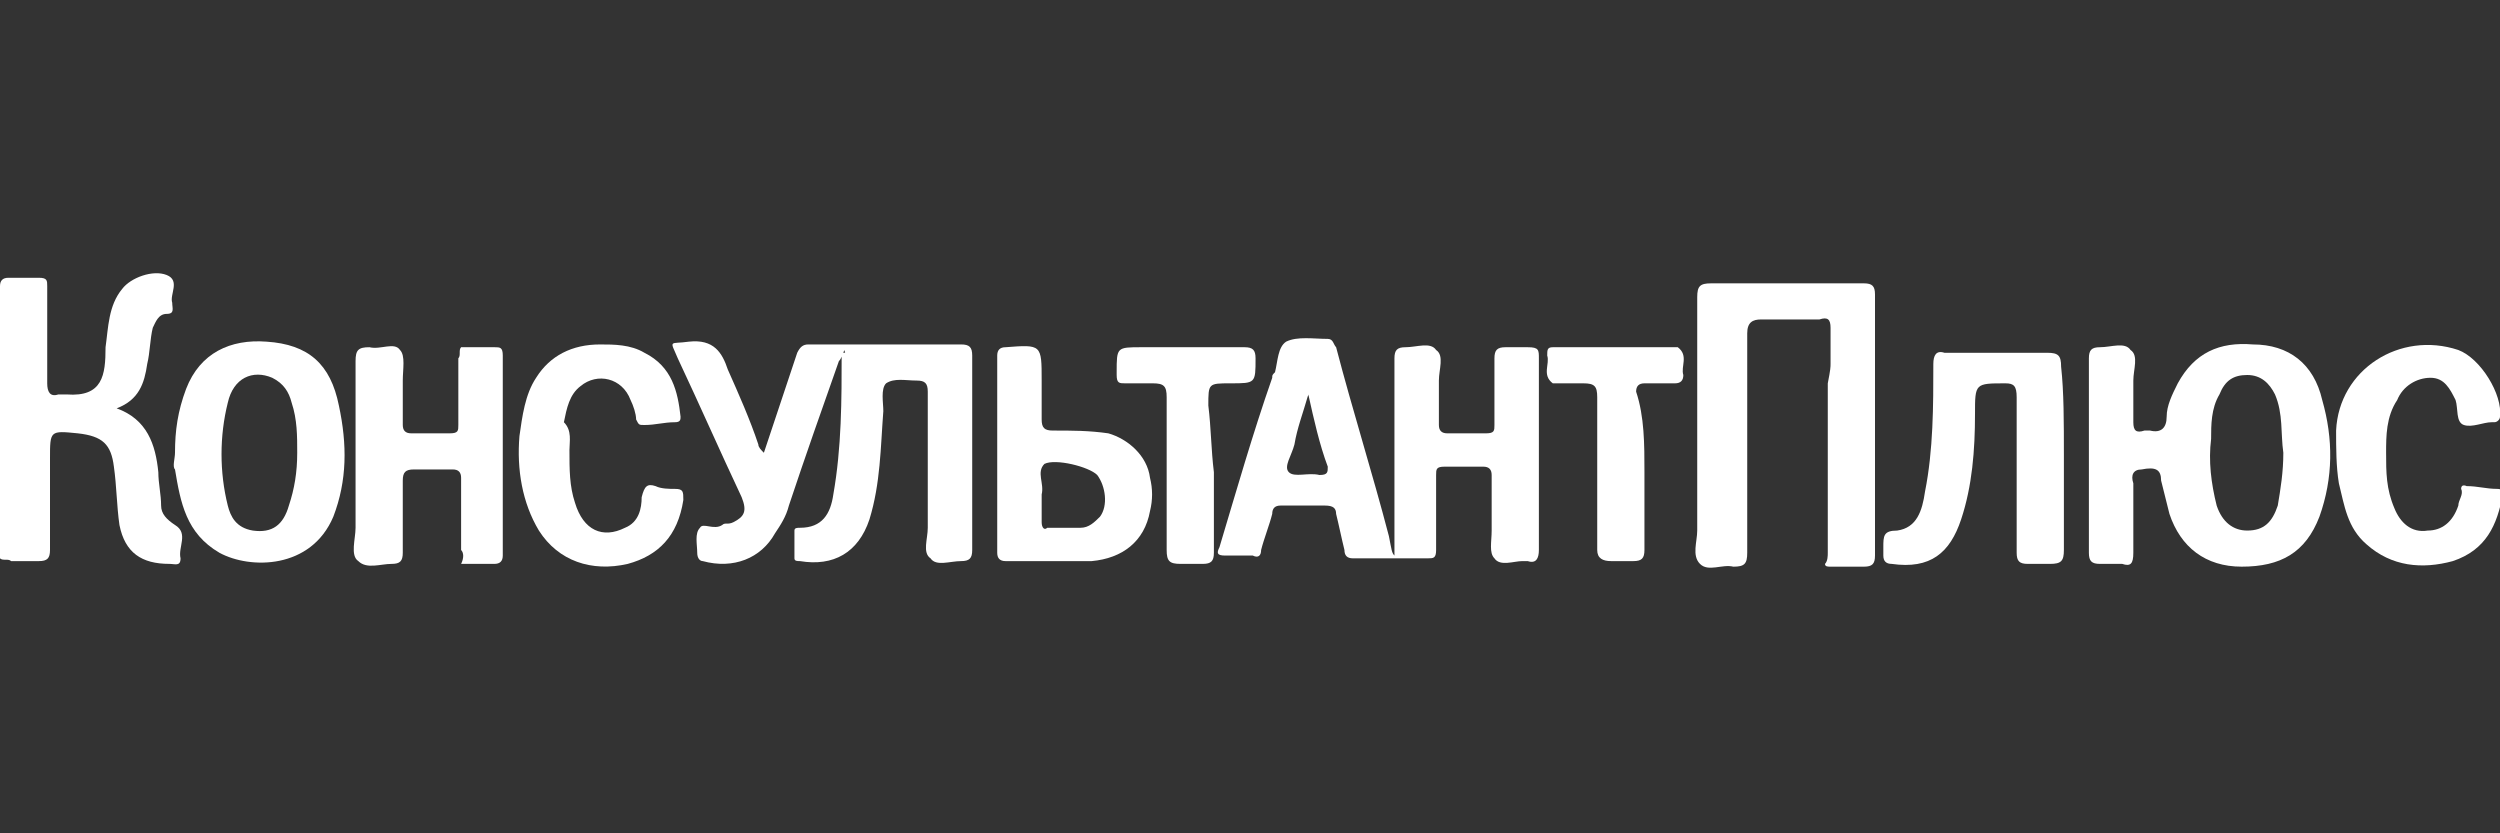 <?xml version="1.0" encoding="utf-8"?>
<!-- Generator: Adobe Illustrator 26.5.0, SVG Export Plug-In . SVG Version: 6.00 Build 0)  -->
<svg version="1.1" id="Слой_1" xmlns="http://www.w3.org/2000/svg" xmlns:xlink="http://www.w3.org/1999/xlink" x="0px" y="0px"
	 viewBox="0 0 90 30" style="enable-background:new 0 0 90 30;" xml:space="preserve">
<rect x="0" y="0" width="90" height="30" fill="#333333" stroke="none"/>
<style type="text/css">
	.st0{fill:#FFFFFF;}
</style>
<g>
	<g id="Слой_1_00000153675320829630182620000012614576666187498929_">
	</g>
	<g>
		<path class="st0" d="M50.2,20c0-2.4,0-4.7,0-7.1c0-0.3,0.1-0.4,0.4-0.4c0.4,0,0.9-0.2,1.1,0.1c0.3,0.2,0.1,0.7,0.1,1.1
			c0,0.5,0,1.1,0,1.6c0,0.2,0.1,0.3,0.3,0.3c0.5,0,1,0,1.4,0c0.3,0,0.3-0.1,0.3-0.3c0-0.8,0-1.6,0-2.4c0-0.3,0.1-0.4,0.4-0.4
			c0.3,0,0.5,0,0.8,0c0.4,0,0.4,0.1,0.4,0.4c0,2.3,0,4.6,0,6.9c0,0.3-0.1,0.5-0.4,0.4c-0.1,0-0.1,0-0.2,0c-0.3,0-0.8,0.2-1-0.1
			c-0.2-0.2-0.1-0.6-0.1-1c0-0.7,0-1.3,0-2c0-0.2-0.1-0.3-0.3-0.3c-0.5,0-1,0-1.4,0c-0.3,0-0.3,0.1-0.3,0.3c0,0.9,0,1.8,0,2.7
			c0,0.3-0.1,0.3-0.3,0.3c-0.9,0-1.8,0-2.7,0c-0.2,0-0.3-0.1-0.3-0.3c-0.1-0.4-0.2-0.9-0.3-1.3c0-0.2-0.1-0.3-0.4-0.3
			c-0.5,0-1,0-1.6,0c-0.2,0-0.3,0.1-0.3,0.3c-0.1,0.4-0.3,0.9-0.4,1.3c0,0.2-0.1,0.3-0.3,0.2c-0.3,0-0.6,0-1,0
			c-0.3,0-0.3-0.1-0.2-0.3c0.6-2,1.2-4.1,1.9-6.1c0-0.1,0-0.1,0.1-0.2c0.1-0.4,0.1-0.9,0.4-1.1c0.4-0.2,1-0.1,1.5-0.1
			c0.2,0,0.2,0.2,0.3,0.3c0.6,2.3,1.3,4.5,1.9,6.8C50.1,19.8,50.1,19.9,50.2,20L50.2,20z M47.1,14.2C47.1,14.3,47,14.3,47.1,14.2
			c-0.2,0.7-0.4,1.2-0.5,1.8c-0.1,0.4-0.4,0.8-0.2,1s0.7,0,1.1,0.1c0.3,0,0.3-0.1,0.3-0.3C47.5,16,47.3,15.1,47.1,14.2z"/>
		<path class="st0" d="M30.4,12.6c-0.1,0.2-0.1,0.3-0.2,0.4c-0.6,1.7-1.2,3.4-1.8,5.2c-0.1,0.4-0.3,0.7-0.5,1
			c-0.5,0.9-1.5,1.3-2.6,1c-0.1,0-0.2-0.1-0.2-0.3l0,0c0-0.3-0.1-0.7,0.1-0.9c0.1-0.2,0.5,0.1,0.8-0.1c0.1-0.1,0.2,0,0.4-0.1
			c0.4-0.2,0.5-0.4,0.3-0.9c-0.8-1.7-1.5-3.3-2.3-5c-0.3-0.7-0.3-0.5,0.4-0.6c0.9-0.1,1.2,0.4,1.4,1c0.4,0.9,0.8,1.8,1.1,2.7
			c0,0.1,0.1,0.2,0.2,0.3c0.4-1.2,0.8-2.4,1.2-3.6c0.1-0.2,0.2-0.3,0.4-0.3c1.8,0,3.6,0,5.5,0c0.3,0,0.4,0.1,0.4,0.4
			c0,2.3,0,4.6,0,7c0,0.3-0.1,0.4-0.4,0.4c-0.4,0-0.9,0.2-1.1-0.1c-0.3-0.2-0.1-0.7-0.1-1.1c0-1.6,0-3.2,0-4.9
			c0-0.3-0.1-0.4-0.4-0.4c-0.4,0-0.8-0.1-1.1,0.1c-0.2,0.2-0.1,0.7-0.1,1c-0.1,1.3-0.1,2.6-0.5,3.9c-0.4,1.2-1.3,1.7-2.5,1.5
			c-0.1,0-0.2,0-0.2-0.1c0-0.3,0-0.6,0-1c0-0.1,0.1-0.1,0.2-0.1c0.8,0,1.1-0.5,1.2-1.2c0.3-1.7,0.3-3.4,0.3-5.1
			C30.5,12.7,30.4,12.7,30.4,12.6z"/>
		<path class="st0" d="M75.2,16.4c0-1.2,0-2.3,0-3.5c0-0.3,0.1-0.4,0.4-0.4c0.4,0,0.9-0.2,1.1,0.1c0.3,0.2,0.1,0.7,0.1,1.1
			c0,0.5,0,1,0,1.5c0,0.3,0.1,0.4,0.4,0.3c0.1,0,0.1,0,0.2,0c0.4,0.1,0.6-0.1,0.6-0.5s0.2-0.8,0.4-1.2c0.6-1.1,1.5-1.5,2.7-1.4
			c1.3,0,2.2,0.7,2.5,2c0.4,1.4,0.4,2.8-0.1,4.2c-0.5,1.3-1.4,1.8-2.8,1.8c-1.3,0-2.2-0.7-2.6-1.9c-0.1-0.4-0.2-0.8-0.3-1.2
			c0-0.4-0.2-0.5-0.7-0.4c-0.3,0-0.4,0.2-0.3,0.5c0,0.8,0,1.7,0,2.5c0,0.4-0.1,0.5-0.4,0.4c-0.3,0-0.5,0-0.8,0s-0.4-0.1-0.4-0.4
			C75.2,18.7,75.2,17.5,75.2,16.4z M82.2,16.3c-0.1-0.7,0-1.4-0.3-2.1c-0.2-0.4-0.5-0.7-1-0.7s-0.8,0.2-1,0.7
			c-0.3,0.5-0.3,1.1-0.3,1.6c-0.1,0.8,0,1.6,0.2,2.4c0.2,0.6,0.6,0.9,1.1,0.9c0.6,0,0.9-0.3,1.1-0.9C82.1,17.6,82.2,17,82.2,16.3z"
			/>
		<path class="st0" d="M65.9,13.1c0-0.4,0-0.9,0-1.3c0-0.3-0.1-0.4-0.4-0.3c-0.7,0-1.4,0-2.1,0c-0.3,0-0.5,0.1-0.5,0.5
			c0,2.6,0,5.2,0,7.9c0,0.4-0.1,0.5-0.5,0.5c-0.4-0.1-0.9,0.2-1.2-0.1c-0.3-0.3-0.1-0.8-0.1-1.2c0-2.8,0-5.6,0-8.4
			c0-0.4,0.1-0.5,0.5-0.5c1.8,0,3.7,0,5.5,0c0.3,0,0.4,0.1,0.4,0.4c0,3.1,0,6.3,0,9.4c0,0.3-0.1,0.4-0.4,0.4c-0.4,0-0.8,0-1.2,0
			c-0.1,0-0.2,0-0.2-0.1c0.1-0.1,0.1-0.3,0.1-0.4c0-2,0-4.1,0-6.1C65.9,13.3,65.9,13.2,65.9,13.1z"/>
		<path class="st0" d="M0,20.1c0-3.3,0-6.6,0-9.8C0,10.1,0.1,10,0.3,10c0.4,0,0.7,0,1.1,0c0.3,0,0.3,0.1,0.3,0.3c0,1.2,0,2.3,0,3.5
			c0,0.3,0.1,0.5,0.4,0.4c0.1,0,0.2,0,0.3,0c1.3,0.1,1.4-0.7,1.4-1.7c0.1-0.7,0.1-1.5,0.6-2.1C4.7,10,5.5,9.7,6,9.9s0.1,0.7,0.2,1
			c0,0.2,0.1,0.4-0.2,0.4c-0.3,0-0.4,0.3-0.5,0.5c-0.1,0.4-0.1,0.9-0.2,1.3c-0.1,0.7-0.3,1.3-1.1,1.6C5.3,15.1,5.6,16,5.7,17
			c0,0.4,0.1,0.8,0.1,1.2c0,0.3,0.2,0.5,0.5,0.7c0.5,0.3,0.1,0.8,0.2,1.2c0,0.3-0.2,0.2-0.4,0.2c-1,0-1.6-0.4-1.8-1.4
			c-0.1-0.7-0.1-1.4-0.2-2.1C4,16,3.7,15.7,2.8,15.6c-1-0.1-1-0.1-1,0.9c0,1.1,0,2.2,0,3.3c0,0.3-0.1,0.4-0.4,0.4s-0.7,0-1,0
			C0.3,20.1,0.1,20.2,0,20.1z"/>
		<path class="st0" d="M6.3,16.3c0-0.8,0.1-1.5,0.4-2.3c0.5-1.3,1.6-1.8,2.9-1.7c1.5,0.1,2.3,0.8,2.6,2.3c0.3,1.4,0.3,2.7-0.2,4
			c-0.8,1.9-3,1.9-4.1,1.3c-1.2-0.7-1.4-1.8-1.6-3C6.2,16.8,6.3,16.5,6.3,16.3z M10.7,16.3c0-0.6,0-1.2-0.2-1.8
			c-0.1-0.4-0.3-0.7-0.7-0.9c-0.7-0.3-1.4,0-1.6,0.9c-0.3,1.2-0.3,2.5,0,3.7c0.1,0.4,0.3,0.8,0.9,0.9c0.7,0.1,1.1-0.2,1.3-0.9
			C10.6,17.6,10.7,17,10.7,16.3z"/>
		<path class="st0" d="M16.6,19.8c0-0.9,0-1.7,0-2.6c0-0.2-0.1-0.3-0.3-0.3c-0.5,0-0.9,0-1.4,0c-0.3,0-0.4,0.1-0.4,0.4
			c0,0.9,0,1.8,0,2.6c0,0.3-0.1,0.4-0.4,0.4c-0.4,0-0.9,0.2-1.2-0.1c-0.3-0.2-0.1-0.8-0.1-1.2c0-2,0-4,0-6c0-0.4,0.1-0.5,0.5-0.5
			c0.4,0.1,0.9-0.2,1.1,0.1c0.2,0.2,0.1,0.7,0.1,1.1c0,0.5,0,1.1,0,1.6c0,0.2,0.1,0.3,0.3,0.3c0.5,0,1,0,1.4,0
			c0.3,0,0.3-0.1,0.3-0.3c0-0.8,0-1.6,0-2.4c0.1-0.1,0-0.3,0.1-0.4c0.4,0,0.8,0,1.2,0c0.2,0,0.3,0,0.3,0.3c0,2.4,0,4.8,0,7.2
			c0,0.2-0.1,0.3-0.3,0.3c-0.4,0-0.8,0-1.2,0C16.7,20.1,16.7,19.9,16.6,19.8z"/>
		<path class="st0" d="M74.3,16.4c0,1.1,0,2.3,0,3.4c0,0.4-0.1,0.5-0.5,0.5c-0.2,0-0.5,0-0.8,0s-0.4-0.1-0.4-0.4c0-1.9,0-3.8,0-5.6
			c0-0.4-0.1-0.5-0.4-0.5c-1.1,0-1.1,0-1.1,1.1c0,1.3-0.1,2.6-0.5,3.8c-0.4,1.2-1.1,1.8-2.5,1.6c-0.2,0-0.3-0.1-0.3-0.3
			c0-0.1,0-0.2,0-0.3c0-0.4,0-0.6,0.5-0.6c0.7-0.1,0.9-0.7,1-1.4c0.3-1.5,0.3-3.1,0.3-4.6c0-0.3,0.1-0.5,0.4-0.4c1.2,0,2.5,0,3.7,0
			c0.4,0,0.5,0.1,0.5,0.5C74.3,14.1,74.3,15.2,74.3,16.4z"/>
		<path class="st0" d="M85.9,16.3c0,0.7,0,1.3,0.3,2c0.2,0.5,0.6,0.9,1.2,0.8c0.5,0,0.9-0.3,1.1-0.9c0-0.2,0.2-0.4,0.1-0.6
			c0-0.2,0.2-0.1,0.2-0.1c0.4,0,0.7,0.1,1.1,0.1c0.2,0,0.2,0.1,0.2,0.2c-0.2,1.1-0.6,2-1.8,2.4c-1.1,0.3-2.2,0.2-3.1-0.6
			c-0.7-0.6-0.8-1.4-1-2.2c-0.1-0.6-0.1-1.3-0.1-1.9c0.1-2.2,2.3-3.6,4.4-2.9c0.8,0.3,1.6,1.6,1.5,2.4c0,0.1-0.1,0.2-0.2,0.2h-0.1
			c-0.3,0-0.7,0.2-1,0.1c-0.3-0.1-0.2-0.6-0.3-0.9c-0.2-0.4-0.4-0.8-0.9-0.8s-1,0.3-1.2,0.8C85.9,15,85.9,15.7,85.9,16.3z"/>
		<path class="st0" d="M37.8,20.2c-0.5,0-1.1,0-1.6,0c-0.2,0-0.3-0.1-0.3-0.3c0-2.4,0-4.8,0-7.1c0-0.2,0.1-0.3,0.3-0.3
			c1.3-0.1,1.3-0.1,1.3,1.2c0,0.5,0,1,0,1.4c0,0.3,0.1,0.4,0.4,0.4c0.7,0,1.3,0,2,0.1c0.7,0.2,1.4,0.8,1.5,1.6
			c0.1,0.4,0.1,0.8,0,1.2c-0.2,1.1-1,1.7-2.1,1.8C38.8,20.2,38.3,20.2,37.8,20.2L37.8,20.2z M37.5,17.8c0,0.3,0,0.6,0,1
			c0,0.2,0.1,0.3,0.2,0.2c0.4,0,0.8,0,1.2,0c0.3,0,0.5-0.2,0.7-0.4c0.3-0.4,0.2-1.1-0.1-1.5c-0.3-0.3-1.5-0.6-1.9-0.4
			C37.3,17,37.6,17.4,37.5,17.8L37.5,17.8z"/>
		<path class="st0" d="M20.5,16.2c0,0.7,0,1.3,0.2,1.9c0.3,1,1,1.3,1.8,0.9c0.5-0.2,0.6-0.7,0.6-1.1c0.1-0.4,0.2-0.5,0.5-0.4
			c0.2,0.1,0.5,0.1,0.7,0.1c0.3,0,0.3,0.1,0.3,0.4c-0.2,1.3-0.9,2-2,2.3c-1.3,0.3-2.5-0.1-3.2-1.2c-0.6-1-0.8-2.2-0.7-3.4
			c0.1-0.7,0.2-1.5,0.6-2.1c0.5-0.8,1.3-1.2,2.3-1.2c0.5,0,1.1,0,1.6,0.3c1,0.5,1.2,1.4,1.3,2.3c0,0.1,0,0.2-0.2,0.2
			c-0.4,0-0.7,0.1-1.1,0.1c-0.2,0-0.2,0-0.3-0.2c0-0.2-0.1-0.5-0.2-0.7c-0.3-0.8-1.2-1-1.8-0.5c-0.4,0.3-0.5,0.8-0.6,1.3
			C20.6,15.5,20.5,15.9,20.5,16.2z"/>
		<path class="st0" d="M59.2,17c0,0.9,0,1.9,0,2.8c0,0.3-0.1,0.4-0.4,0.4c-0.3,0-0.5,0-0.8,0s-0.5-0.1-0.5-0.4c0-1.8,0-3.7,0-5.5
			c0-0.4-0.1-0.5-0.5-0.5c-0.3,0-0.6,0-0.9,0c-0.1,0-0.2,0-0.2,0c-0.4-0.3-0.1-0.7-0.2-1c0-0.2,0-0.3,0.2-0.3c1.5,0,3,0,4.5,0l0,0
			c0.4,0.3,0.1,0.7,0.2,1c0,0.2-0.1,0.3-0.3,0.3c-0.4,0-0.7,0-1.1,0c-0.2,0-0.3,0.1-0.3,0.3C59.2,15,59.2,16,59.2,17z"/>
		<path class="st0" d="M43.7,17c0,1,0,1.9,0,2.9c0,0.3-0.1,0.4-0.4,0.4c-0.3,0-0.5,0-0.8,0c-0.4,0-0.5-0.1-0.5-0.5
			c0-0.8,0-1.7,0-2.5c0-1,0-2,0-3c0-0.4-0.1-0.5-0.5-0.5c-0.3,0-0.6,0-1,0c-0.2,0-0.3,0-0.3-0.3v-0.1c0-0.9,0-0.9,0.9-0.9
			c1.2,0,2.5,0,3.7,0c0.3,0,0.4,0.1,0.4,0.4c0,0.9,0,0.9-0.9,0.9c-0.8,0-0.8,0-0.8,0.8C43.6,15.4,43.6,16.2,43.7,17
			C43.6,17,43.7,17,43.7,17z"/>
	</g>
</g>
</svg>
